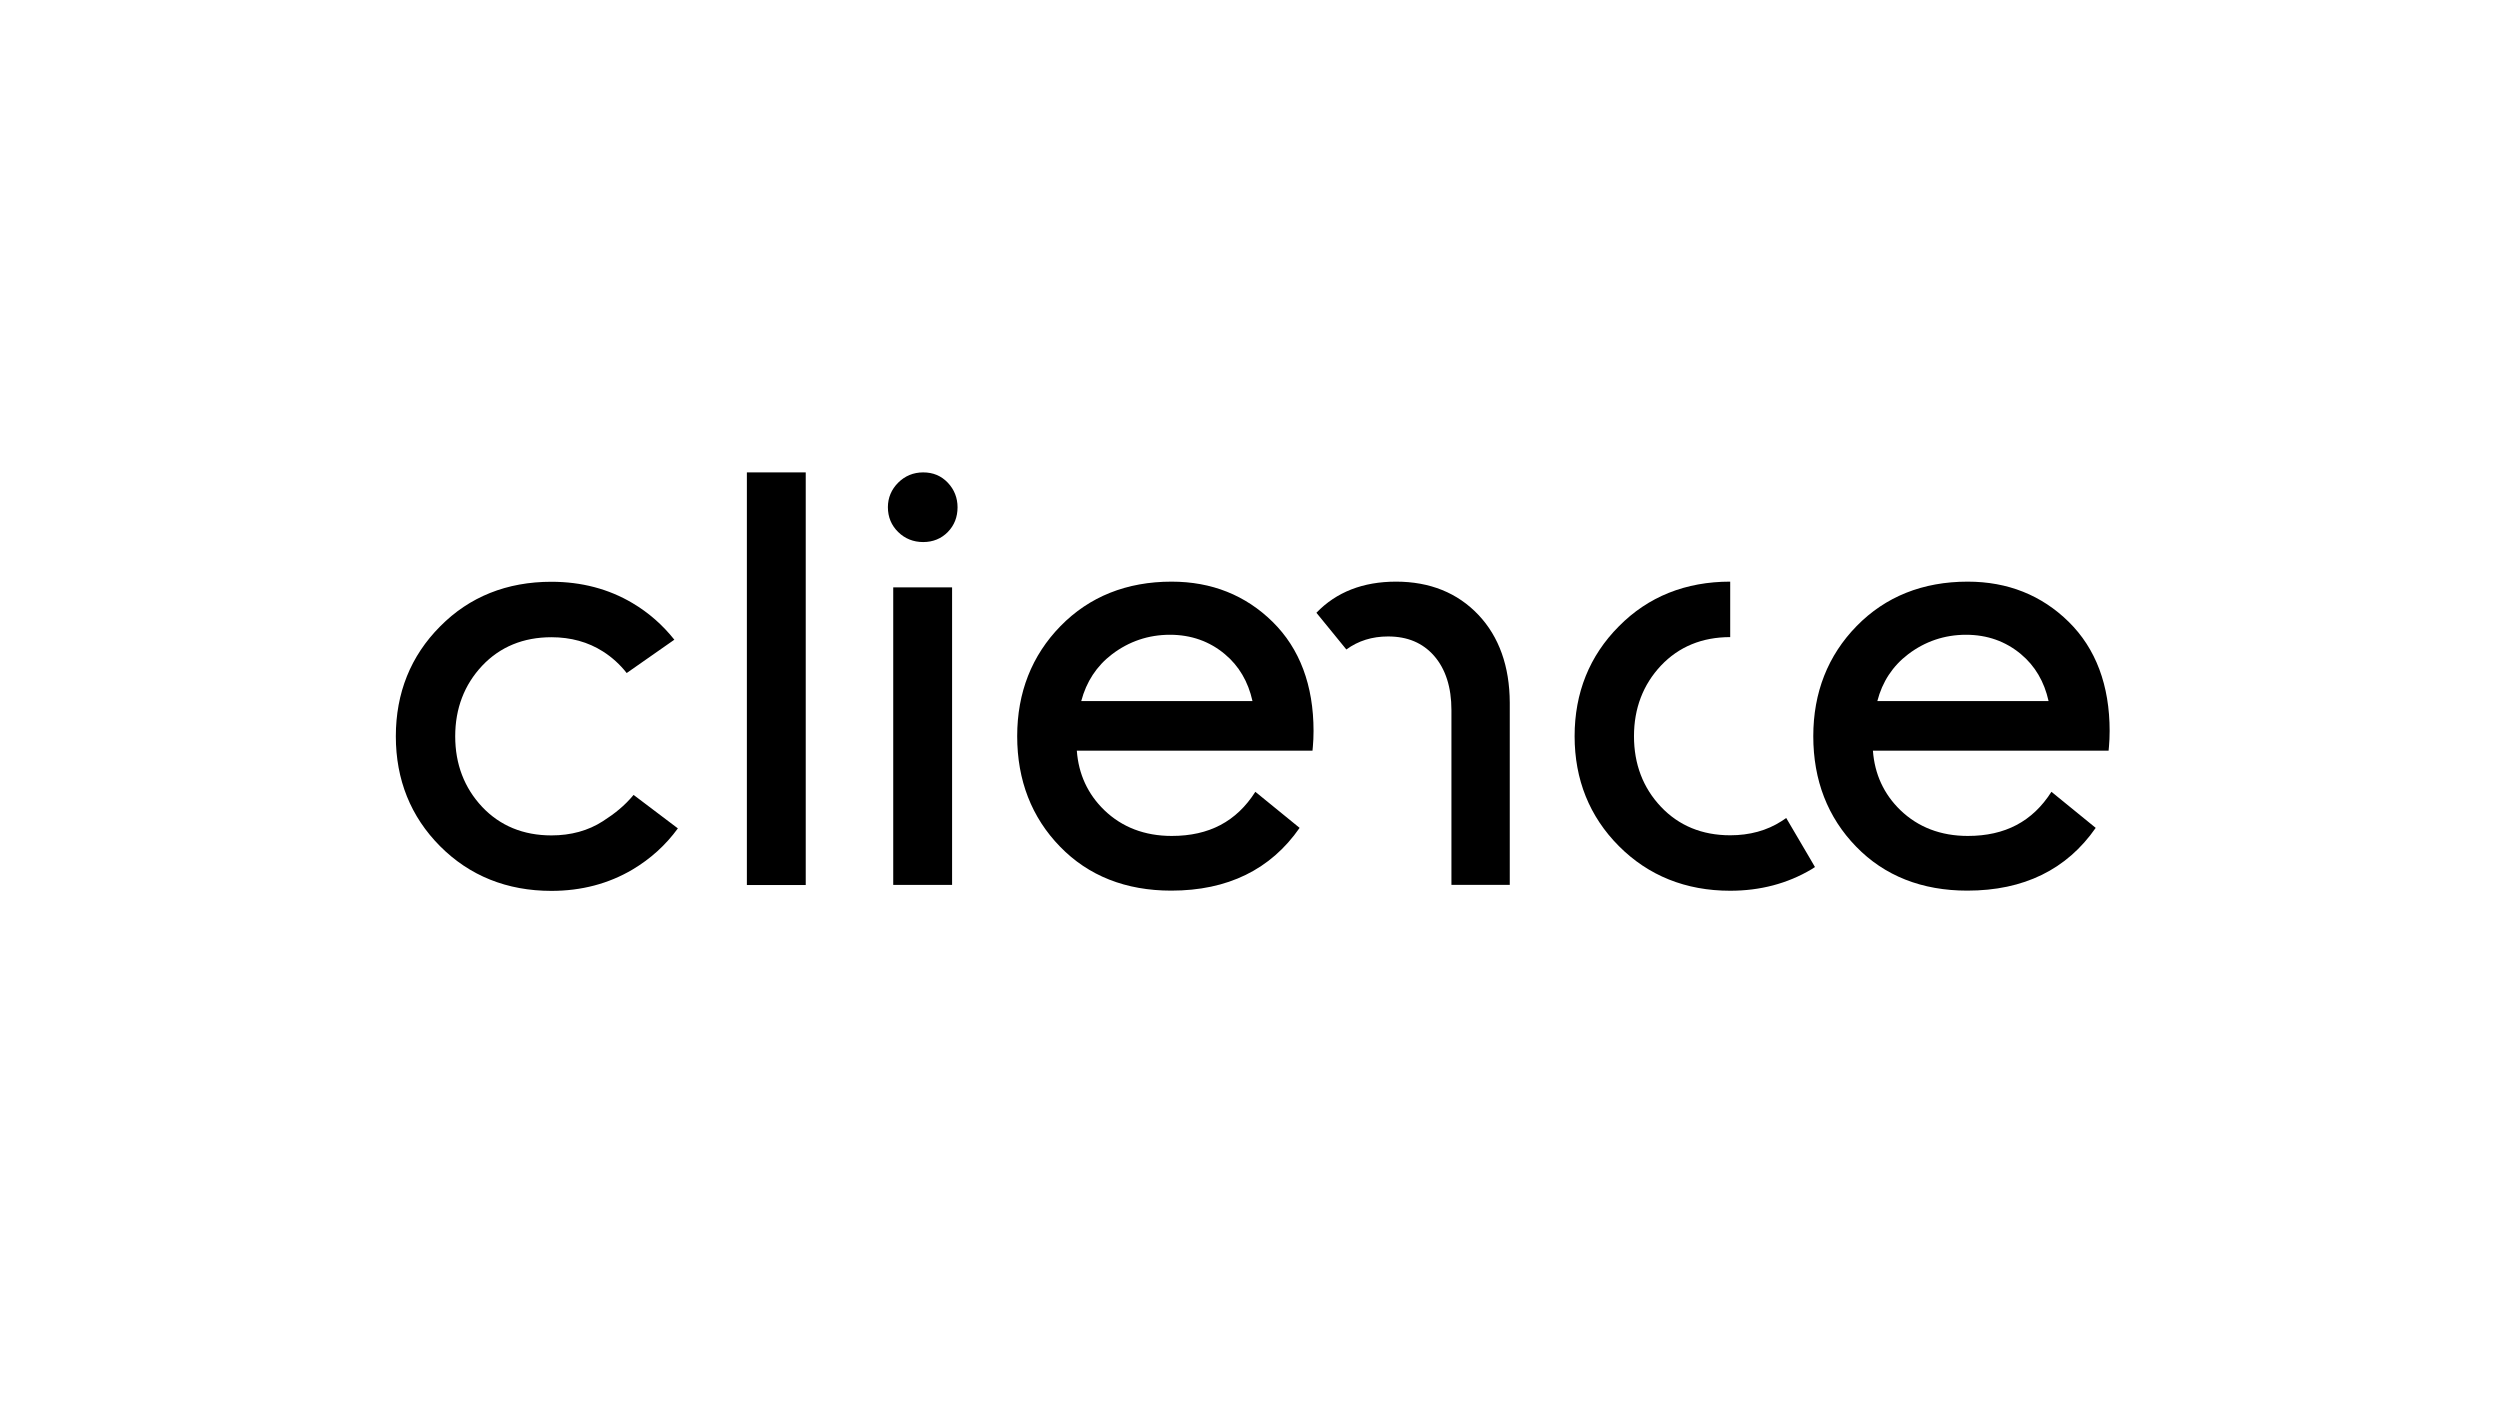 <?xml version="1.0" encoding="utf-8"?>
<!-- Generator: Adobe Illustrator 25.0.0, SVG Export Plug-In . SVG Version: 6.00 Build 0)  -->
<svg version="1.1" id="Laag_1" xmlns="http://www.w3.org/2000/svg" xmlns:xlink="http://www.w3.org/1999/xlink" x="0px" y="0px"
	 viewBox="0 0 1920 1080" style="enable-background:new 0 0 1920 1080;" xml:space="preserve">
<style type="text/css">
	.st0{display:none;fill:#FF0000;}
</style>
<g>
	<g>
		<rect x="686" y="451.1" width="45.2" height="228.5"/>
		<path d="M709,362.8c-7.5,0-14,2.7-19.2,7.9c-5.2,5.2-7.9,11.6-7.9,18.8c0,7.6,2.7,14,7.9,19.1c5.2,5.1,11.7,7.7,19.2,7.7
			c7.5,0,13.9-2.6,18.9-7.7c5-5.1,7.5-11.5,7.5-19c0-7.2-2.5-13.6-7.4-18.8C722.9,365.4,716.6,362.8,709,362.8z"/>
		<path class="st0" d="M852.9,641.1c-19.3,0-35.4,6.4-47.8,19.1c-12.4,12.7-18.7,28.6-18.7,47.4c0,19,6.2,35,18.4,47.5
			c12.2,12.6,28.3,19,47.8,19c25.8,0,45.1-10.3,57.5-30.5l1-1.6l-20.2-14l-1.1,1.9c-8.1,13.9-20.2,20.6-37,20.6
			c-11.6,0-21.4-3.7-29-11.1c-7.1-6.9-11.1-15.5-11.8-25.6h101.4l0.2-1.8c0.2-1.9,0.3-4.1,0.3-6.6c0-19.6-5.9-35.4-17.6-46.9
			C884.7,646.9,870.1,641.1,852.9,641.1z M852.2,664c9.1,0,17,2.8,23.7,8.3c6.1,5.1,10.1,11.8,11.9,20.2H814
			c2.1-8.3,6.6-15,13.2-20.1C834.5,666.8,842.9,664,852.2,664z"/>
		<g>
			<path d="M1135.4,472.2c-16-16.9-37.3-25.5-63.2-25.5c-25.4,0-45.9,8-61.2,23.9l23,28.2c9.2-6.7,19.8-10,32-10
				c15,0,26.6,4.9,35.4,14.9c8.8,10.1,13.3,24.1,13.3,41.7v134.2h44.8V539.7C1159.4,511.8,1151.3,489,1135.4,472.2z"/>
		</g>
	</g>
	<g>
		<path d="M1371.8,628.2c-1.2,0.8-2.3,1.7-3.5,2.4c-11.3,7.3-24.6,10.9-39.5,10.9c-21.6,0-39.5-7.4-53.2-21.9
			c-13.8-14.6-20.7-32.8-20.7-54.2c0-21.4,7-39.6,20.7-54.2c13.7-14.5,31.6-21.9,53.2-21.9c0,0,0,0,0,0v-42.6c0,0,0,0,0,0
			c-34.2,0-63,11.5-85.5,34.3c-22.6,22.7-34,51.1-34,84.4c0,33.3,11.4,61.7,34,84.4c22.6,22.7,51.4,34.3,85.5,34.3
			c23,0,43.9-5.5,62.3-16.4c1-0.6,1.8-1.2,2.8-1.8l-3.6-6.2L1371.8,628.2z"/>
	</g>
</g>
<g>
	<path d="M1511.3,642c-20.8,0-38.2-6.7-51.8-19.8c-12.7-12.3-19.8-27.7-21.1-45.7h181l0.3-3.3c0.3-3.4,0.5-7.4,0.5-11.8
		c0-35.1-10.6-63.3-31.4-83.8c-20.8-20.5-46.9-30.9-77.6-30.9c-34.5,0-63.2,11.5-85.3,34.1c-22.1,22.6-33.3,51.1-33.3,84.6
		c0,33.9,11.1,62.4,32.9,84.8c21.8,22.5,50.6,33.8,85.4,33.8c43.3,0,76.4-16.2,98.6-48.2l-34-27.7C1561,630.9,1539.9,642,1511.3,642
		z M1465.4,502.5c13-9.9,28-15,44.5-15c16.2,0,30.4,5,42.2,14.9c10.8,9,17.9,21.1,21.2,36h-131.5
		C1445.6,523.6,1453.6,511.5,1465.4,502.5z"/>
	<path d="M899.9,642c-20.8,0-38.2-6.7-51.8-19.8c-12.7-12.3-19.8-27.7-21.1-45.7h181l0.3-3.3c0.3-3.4,0.5-7.4,0.5-11.8
		c0-35.1-10.6-63.3-31.4-83.8c-20.8-20.5-46.9-30.9-77.6-30.9c-34.5,0-63.2,11.5-85.3,34.1c-22.1,22.6-33.3,51.1-33.3,84.6
		c0,33.9,11.1,62.4,32.9,84.8c21.8,22.5,50.6,33.8,85.4,33.8c43.3,0,76.4-16.2,98.6-48.2l-34-27.7C949.6,630.9,928.6,642,899.9,642z
		 M854,502.5c13-9.9,28-15,44.5-15c16.2,0,30.4,5,42.2,14.9c10.8,9,17.9,21.1,21.2,36H830.4C834.3,523.6,842.2,511.5,854,502.5z"/>
</g>
<g>
	<path d="M485.8,463.2c-18.3-10.9-39.3-16.4-62.3-16.4c-34.2,0-63,11.5-85.5,34.3c-22.6,22.7-34,51.1-34,84.4
		c0,33.3,11.4,61.7,34,84.4c22.6,22.7,51.4,34.3,85.5,34.3c23,0,43.9-5.5,62.3-16.4c13.8-8.2,25.5-18.8,34.8-31.6l-34-25.7
		c-7,8.4-14.4,14.3-23.6,20.2c-11.3,7.3-24.6,10.9-39.5,10.9c-21.6,0-39.5-7.4-53.2-21.9c-13.7-14.6-20.7-32.8-20.7-54.2
		c0-21.4,7-39.6,20.7-54.2c13.7-14.5,31.6-21.9,53.2-21.9c14.9,0,28.2,3.7,39.5,10.9c7.1,4.5,13.2,10.1,18.3,16.6l36.6-25.6
		C509,480.1,498.3,470.6,485.8,463.2z"/>
</g>
<rect x="573.6" y="362.8" width="45.2" height="316.9"/>
</svg>
